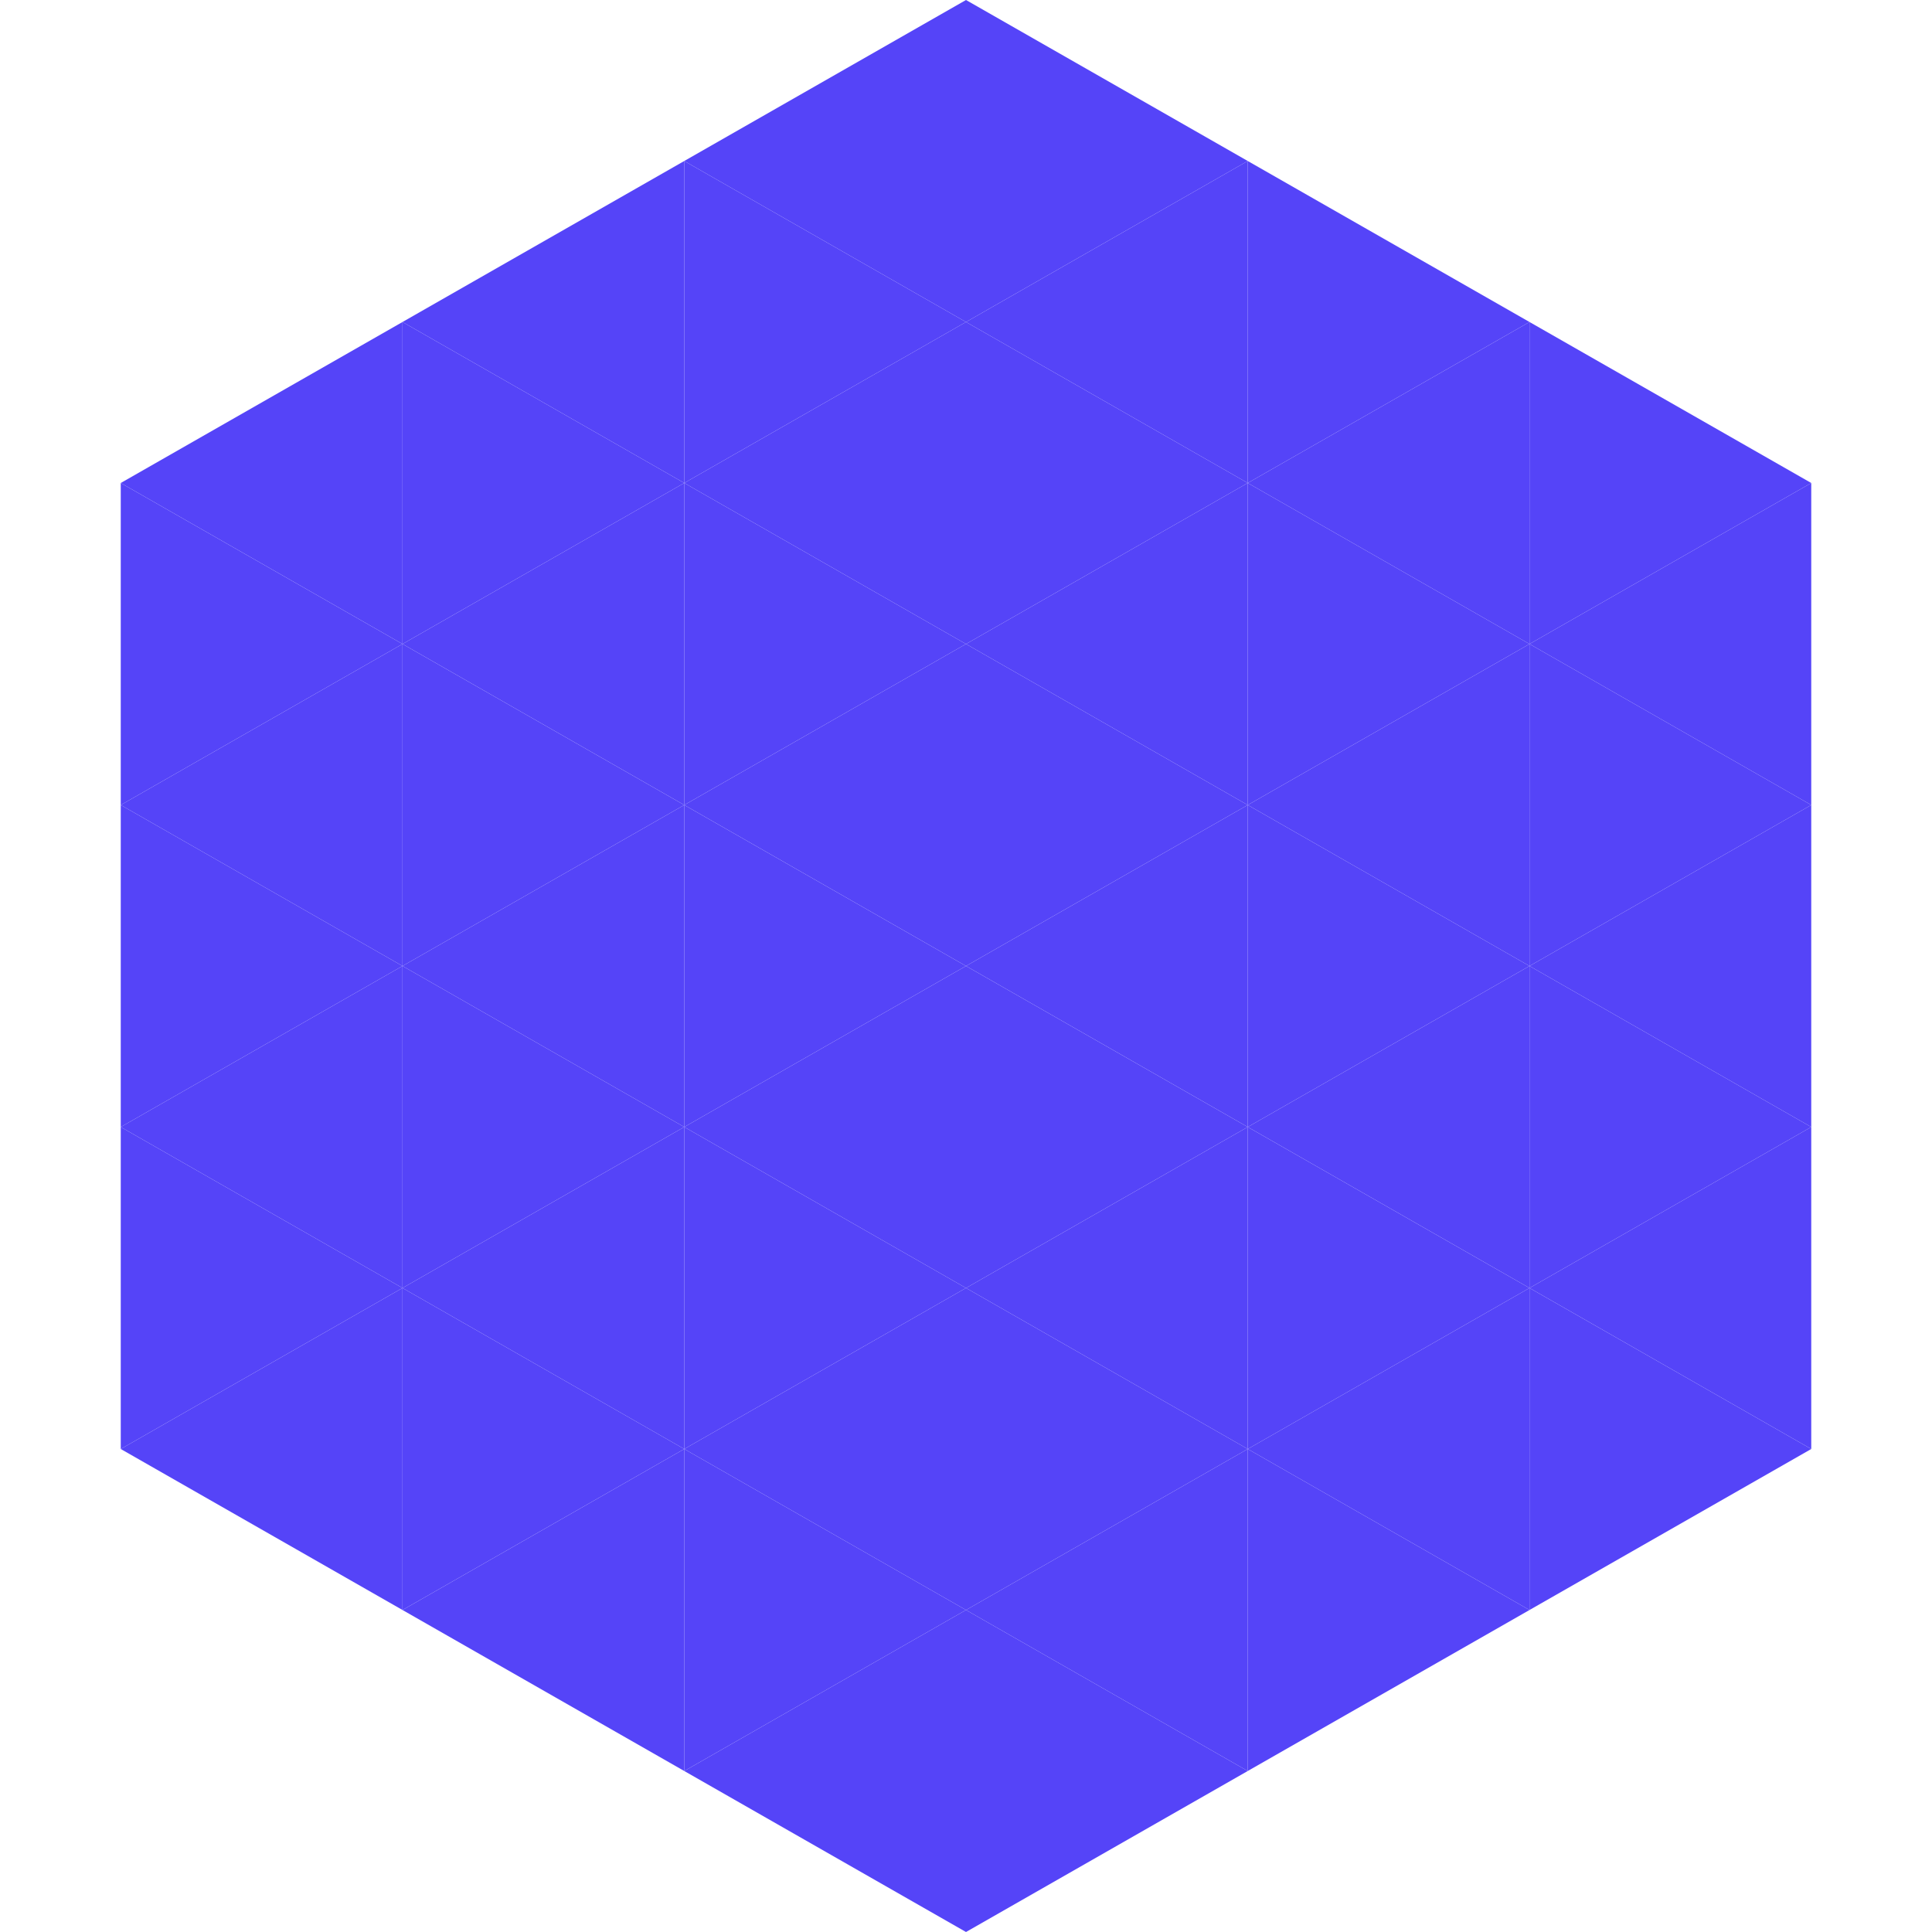 <?xml version="1.0"?>
<!-- Generated by SVGo -->
<svg width="240" height="240"
     xmlns="http://www.w3.org/2000/svg"
     xmlns:xlink="http://www.w3.org/1999/xlink">
<polygon points="50,40 15,60 50,80" style="fill:rgb(85,68,248)" />
<polygon points="190,40 225,60 190,80" style="fill:rgb(85,68,248)" />
<polygon points="15,60 50,80 15,100" style="fill:rgb(85,68,248)" />
<polygon points="225,60 190,80 225,100" style="fill:rgb(85,68,248)" />
<polygon points="50,80 15,100 50,120" style="fill:rgb(85,68,248)" />
<polygon points="190,80 225,100 190,120" style="fill:rgb(85,68,248)" />
<polygon points="15,100 50,120 15,140" style="fill:rgb(85,68,248)" />
<polygon points="225,100 190,120 225,140" style="fill:rgb(85,68,248)" />
<polygon points="50,120 15,140 50,160" style="fill:rgb(85,68,248)" />
<polygon points="190,120 225,140 190,160" style="fill:rgb(85,68,248)" />
<polygon points="15,140 50,160 15,180" style="fill:rgb(85,68,248)" />
<polygon points="225,140 190,160 225,180" style="fill:rgb(85,68,248)" />
<polygon points="50,160 15,180 50,200" style="fill:rgb(85,68,248)" />
<polygon points="190,160 225,180 190,200" style="fill:rgb(85,68,248)" />
<polygon points="15,180 50,200 15,220" style="fill:rgb(255,255,255); fill-opacity:0" />
<polygon points="225,180 190,200 225,220" style="fill:rgb(255,255,255); fill-opacity:0" />
<polygon points="50,0 85,20 50,40" style="fill:rgb(255,255,255); fill-opacity:0" />
<polygon points="190,0 155,20 190,40" style="fill:rgb(255,255,255); fill-opacity:0" />
<polygon points="85,20 50,40 85,60" style="fill:rgb(85,68,248)" />
<polygon points="155,20 190,40 155,60" style="fill:rgb(85,68,248)" />
<polygon points="50,40 85,60 50,80" style="fill:rgb(85,68,248)" />
<polygon points="190,40 155,60 190,80" style="fill:rgb(85,68,248)" />
<polygon points="85,60 50,80 85,100" style="fill:rgb(85,68,248)" />
<polygon points="155,60 190,80 155,100" style="fill:rgb(85,68,248)" />
<polygon points="50,80 85,100 50,120" style="fill:rgb(85,68,248)" />
<polygon points="190,80 155,100 190,120" style="fill:rgb(85,68,248)" />
<polygon points="85,100 50,120 85,140" style="fill:rgb(85,68,248)" />
<polygon points="155,100 190,120 155,140" style="fill:rgb(85,68,248)" />
<polygon points="50,120 85,140 50,160" style="fill:rgb(85,68,248)" />
<polygon points="190,120 155,140 190,160" style="fill:rgb(85,68,248)" />
<polygon points="85,140 50,160 85,180" style="fill:rgb(85,68,248)" />
<polygon points="155,140 190,160 155,180" style="fill:rgb(85,68,248)" />
<polygon points="50,160 85,180 50,200" style="fill:rgb(85,68,248)" />
<polygon points="190,160 155,180 190,200" style="fill:rgb(85,68,248)" />
<polygon points="85,180 50,200 85,220" style="fill:rgb(85,68,248)" />
<polygon points="155,180 190,200 155,220" style="fill:rgb(85,68,248)" />
<polygon points="120,0 85,20 120,40" style="fill:rgb(85,68,248)" />
<polygon points="120,0 155,20 120,40" style="fill:rgb(85,68,248)" />
<polygon points="85,20 120,40 85,60" style="fill:rgb(85,68,248)" />
<polygon points="155,20 120,40 155,60" style="fill:rgb(85,68,248)" />
<polygon points="120,40 85,60 120,80" style="fill:rgb(85,68,248)" />
<polygon points="120,40 155,60 120,80" style="fill:rgb(85,68,248)" />
<polygon points="85,60 120,80 85,100" style="fill:rgb(85,68,248)" />
<polygon points="155,60 120,80 155,100" style="fill:rgb(85,68,248)" />
<polygon points="120,80 85,100 120,120" style="fill:rgb(85,68,248)" />
<polygon points="120,80 155,100 120,120" style="fill:rgb(85,68,248)" />
<polygon points="85,100 120,120 85,140" style="fill:rgb(85,68,248)" />
<polygon points="155,100 120,120 155,140" style="fill:rgb(85,68,248)" />
<polygon points="120,120 85,140 120,160" style="fill:rgb(85,68,248)" />
<polygon points="120,120 155,140 120,160" style="fill:rgb(85,68,248)" />
<polygon points="85,140 120,160 85,180" style="fill:rgb(85,68,248)" />
<polygon points="155,140 120,160 155,180" style="fill:rgb(85,68,248)" />
<polygon points="120,160 85,180 120,200" style="fill:rgb(85,68,248)" />
<polygon points="120,160 155,180 120,200" style="fill:rgb(85,68,248)" />
<polygon points="85,180 120,200 85,220" style="fill:rgb(85,68,248)" />
<polygon points="155,180 120,200 155,220" style="fill:rgb(85,68,248)" />
<polygon points="120,200 85,220 120,240" style="fill:rgb(85,68,248)" />
<polygon points="120,200 155,220 120,240" style="fill:rgb(85,68,248)" />
<polygon points="85,220 120,240 85,260" style="fill:rgb(255,255,255); fill-opacity:0" />
<polygon points="155,220 120,240 155,260" style="fill:rgb(255,255,255); fill-opacity:0" />
</svg>
